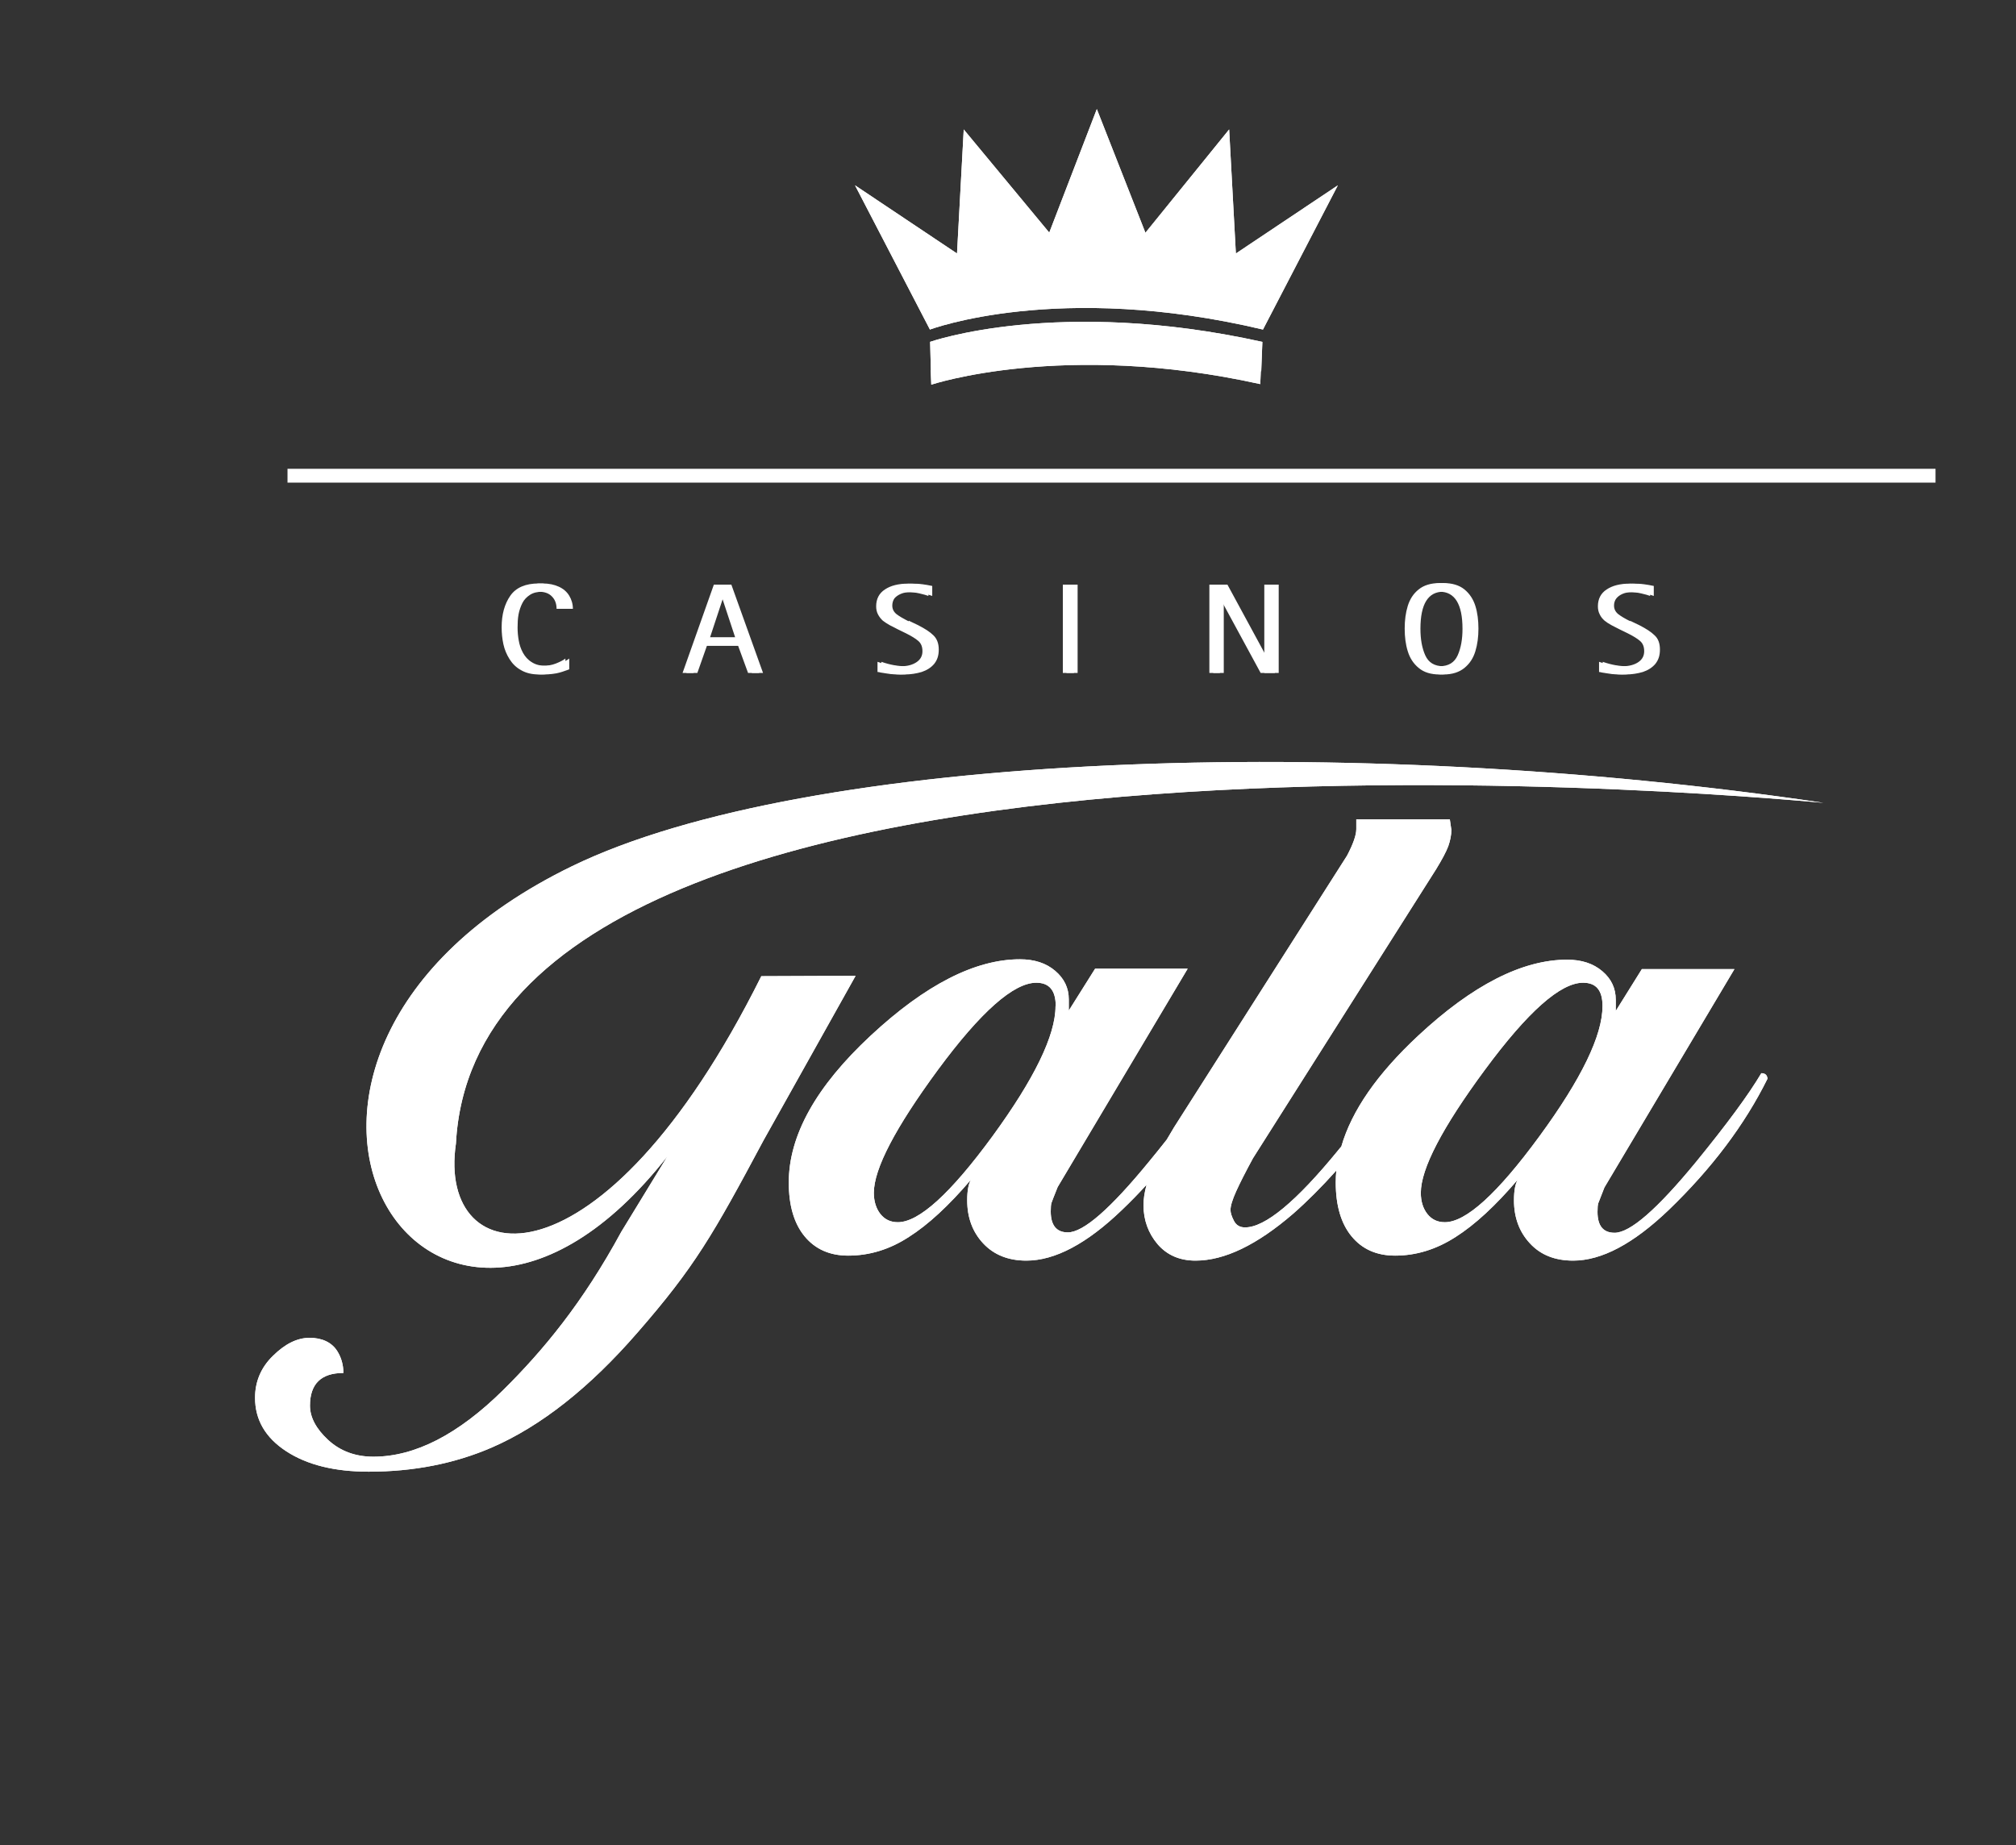 <?xml version="1.0" encoding="UTF-8"?>
<svg id="Capa_2" data-name="Capa 2" xmlns="http://www.w3.org/2000/svg" xmlns:xlink="http://www.w3.org/1999/xlink" viewBox="0 0 104.97 96.07">
  <rect x="0" y="0" width="104.97" height="96.07" fill="#333333" stroke="none"/>
  <defs>
    <style>
      .cls-1, .cls-2, .cls-3 {
        fill: #fff;
      }

      .cls-2 {
        fill-rule: evenodd;
      }

      .cls-4 {
        clip-path: url(#clippath-1);
      }

      .cls-5 {
        clip-path: url(#clippath-3);
      }

      .cls-3 {
        clip-rule: evenodd;
      }

      .cls-6 {
        clip-path: url(#clippath-2);
      }

      .cls-7 {
        clip-path: url(#clippath);
      }
    </style>
    <clipPath id="clippath">
      <path class="cls-3" d="M83.44,52.38c0-.81-.33-1.21-1.01-1.21-1.18,0-2.88,1.51-5.11,4.53-2.23,3.02-3.34,5.16-3.34,6.41,0,.45.12.82.34,1.1.23.29.53.43.91.43,1.1,0,2.74-1.49,4.93-4.48,2.19-2.99,3.28-5.25,3.28-6.77M54.97,52.38c0-.81-.34-1.21-1.01-1.21-1.18,0-2.89,1.51-5.12,4.53-2.22,3.02-3.34,5.16-3.34,6.41,0,.45.12.82.34,1.1.23.29.53.43.91.43,1.1,0,2.74-1.49,4.93-4.48,2.18-2.99,3.28-5.25,3.28-6.77ZM23.74,59.54c-1.01,6.81,7.58,7.99,15.9-8.71l4.91-.02-4.79,8.56c-2.64,4.94-3.59,6.6-6.57,10.02-2.5,2.88-5.03,4.87-7.58,5.98-1.94.84-4.08,1.26-6.41,1.26-1.77,0-3.2-.35-4.29-1.06-1.09-.71-1.63-1.64-1.63-2.79,0-.84.31-1.58.94-2.19.63-.62,1.26-.93,1.9-.93s1.15.23,1.44.69c.21.33.32.72.32,1.14-1.16,0-1.74.57-1.74,1.7,0,.61.32,1.21.95,1.79.63.58,1.42.87,2.35.87,2.17,0,4.42-1.16,6.76-3.47,2.09-2.07,4.14-4.54,6.15-8.24l2.4-3.93c-12.59,16.04-25.34-5.21-4.96-15.11,12.21-5.93,40.51-6.95,65.14-3.3.64.1-69.86-7.2-71.19,17.74ZM92.03,56.17c-1.19,2.4-2.9,4.67-5.14,6.83-1.84,1.76-3.49,2.64-4.98,2.64-.95,0-1.7-.3-2.25-.9-.55-.59-.83-1.34-.83-2.24,0-.51.07-.87.2-1.08-1.15,1.35-2.23,2.35-3.24,2.99-1.01.65-2.06.97-3.15.97-.97,0-1.72-.34-2.27-1.01-.55-.67-.82-1.61-.82-2.8,0-.21.01-.41.03-.62-.77.86-1.52,1.61-2.25,2.25-1.88,1.62-3.57,2.44-5.08,2.44-.83,0-1.49-.29-1.98-.86-.48-.57-.73-1.25-.73-2.03,0-.31.05-.66.16-1.06-.4.44-.83.88-1.28,1.31-1.83,1.76-3.49,2.64-4.98,2.64-.94,0-1.69-.3-2.25-.9-.55-.59-.83-1.34-.83-2.24,0-.51.07-.87.2-1.08-1.15,1.35-2.23,2.35-3.24,2.99-1,.65-2.05.97-3.16.97-.96,0-1.72-.34-2.27-1.01-.55-.67-.82-1.61-.82-2.8,0-2.45,1.42-5,4.27-7.65,2.85-2.65,5.44-3.97,7.77-3.97.75,0,1.36.2,1.83.6.47.4.71.89.71,1.49v.58l1.37-2.18h4.82l-6.77,11.37c-.19.48-.3.75-.32.82-.03.09-.04.24-.04.45,0,.72.3,1.09.89,1.09.81,0,2.22-1.23,4.24-3.7.32-.39.63-.77.91-1.13.12-.2.24-.41.38-.64l9.01-14.15c.32-.61.48-1.07.48-1.38v-.51h4.87l.08.55c0,.28-.06.56-.16.85-.11.29-.32.69-.64,1.21l-9.53,15.04c-.38.7-.67,1.27-.87,1.71-.2.44-.3.77-.3.98,0,.15.06.34.18.57.12.23.31.34.58.34,1.04,0,2.66-1.34,4.85-4.02.05-.06.1-.13.16-.19.54-1.87,1.87-3.78,3.99-5.76,2.84-2.65,5.44-3.97,7.77-3.97.75,0,1.36.2,1.83.6.47.4.7.89.7,1.49v.58l1.36-2.18h4.82l-6.77,11.37c-.19.48-.29.75-.32.82-.03.09-.04.24-.04.45,0,.72.29,1.09.89,1.09.81,0,2.22-1.23,4.25-3.7,1.59-1.95,2.72-3.48,3.39-4.61.21,0,.32.11.32.32Z"/>
    </clipPath>
    <clipPath id="clippath-1">
      <path class="cls-3" d="M54.63,12.12l2.48-6.44,2.53,6.44,4.36-5.38.35,6.46,5.31-3.55-3.9,7.51c-10.65-2.53-17.34,0-17.34,0l-3.9-7.51,5.31,3.55.35-6.46,4.46,5.38Z"/>
    </clipPath>
    <clipPath id="clippath-2">
      <path class="cls-3" d="M65.72,17.8c-10.62-2.35-17.29,0-17.29,0l.04,1.53s6.77-2.31,17.2,0l.06-1.53Z"/>
    </clipPath>
    <clipPath id="clippath-3">
      <path class="cls-3" d="M65.66,19.29c-10.43-2.31-17.2,0-17.2,0l.03.74s6.89-2.3,17.13-.03l.03-.71Z"/>
    </clipPath>
  </defs>
  <g id="Capa_112" data-name="Capa 112">
    <g>
      <g>
        <path class="cls-2" d="M84.68,32.32l.48.23c.35.18.62.35.8.53.19.17.28.42.28.74s-.08.55-.24.75c-.16.19-.38.33-.65.42-.27.08-.58.13-.91.13-.14,0-.26,0-.35-.01-.09,0-.21-.02-.35-.04-.14-.02-.25-.04-.32-.05-.08-.02-.13-.03-.16-.03v-.53c.46.16.87.23,1.24.23.32,0,.59-.07.8-.21.21-.14.31-.33.31-.57s-.07-.41-.22-.54c-.14-.12-.35-.25-.63-.39l-.45-.22c-.11-.06-.25-.13-.39-.2-.15-.08-.27-.16-.37-.24-.1-.09-.19-.19-.25-.32-.07-.13-.1-.27-.1-.43,0-.38.15-.68.46-.88.3-.2.7-.3,1.19-.3.21,0,.39.01.55.03.16.02.33.05.52.09v.52c-.1-.04-.25-.08-.46-.13-.21-.05-.43-.07-.65-.07-.2,0-.37.03-.51.09-.14.06-.25.14-.33.24-.08.1-.12.23-.12.37,0,.18.07.32.21.44.14.11.35.24.64.38ZM73.77,32.74c0,.54.08,1,.25,1.38.17.38.48.57.94.57s.77-.19.94-.57c.17-.38.25-.84.25-1.38,0-1.28-.4-1.93-1.19-1.93s-1.19.64-1.19,1.93ZM74.96,35.12c-.45,0-.82-.11-1.09-.34-.27-.22-.46-.51-.57-.87-.11-.35-.16-.74-.16-1.18s.05-.82.16-1.18c.11-.35.29-.64.57-.86.27-.22.64-.33,1.09-.33s.82.11,1.09.33c.27.22.46.51.57.86.11.35.16.75.16,1.18s-.05.82-.16,1.18c-.11.36-.29.64-.57.87-.27.22-.63.34-1.09.34ZM62.97,35.04v-4.6h.74l2.11,3.89h.01v-3.89h.55v4.6h-.74l-2.1-3.87h-.02v3.87h-.55ZM55.34,35.04v-4.6h.58v4.6h-.58ZM47.12,32.32l.48.23c.35.18.62.35.8.53.18.17.28.42.28.74s-.08.55-.24.75c-.16.19-.38.33-.65.42-.27.08-.57.13-.91.13-.14,0-.25,0-.35-.01-.09,0-.21-.02-.35-.04-.14-.02-.24-.04-.32-.05-.07-.02-.13-.03-.17-.03v-.53c.46.16.87.23,1.24.23.32,0,.58-.07.79-.21.21-.14.31-.33.31-.57s-.07-.41-.22-.54c-.14-.12-.35-.25-.63-.39l-.45-.22c-.12-.06-.24-.13-.39-.2-.14-.08-.27-.16-.37-.24-.1-.09-.18-.19-.25-.32-.07-.13-.1-.27-.1-.43,0-.38.15-.68.46-.88.3-.2.7-.3,1.19-.3.21,0,.39.01.55.03.16.02.33.05.52.09v.52c-.1-.04-.25-.08-.46-.13-.21-.05-.42-.07-.66-.07-.2,0-.37.03-.51.09-.14.06-.26.14-.34.24-.07.1-.11.23-.11.37,0,.18.07.32.21.44.14.11.36.24.64.38ZM37.52,30.92l-.75,2.27h1.51l-.75-2.27h-.02ZM35.54,35.04l1.63-4.6h.71l1.65,4.6h-.58l-.52-1.42h-1.82l-.5,1.42h-.58ZM29.44,34.31v.54c-.05.02-.12.05-.22.08-.09.04-.19.06-.28.09-.09.03-.22.05-.37.07-.15.02-.31.03-.49.03-.37,0-.68-.07-.94-.22-.26-.14-.46-.34-.61-.58-.15-.24-.26-.5-.32-.78-.06-.28-.09-.57-.09-.88,0-.66.15-1.21.45-1.64.3-.43.8-.64,1.48-.64.33,0,.61.06.85.17.24.11.42.27.54.47.12.2.19.43.19.68h-.65c0-.26-.08-.48-.24-.64-.16-.17-.39-.25-.69-.25-.26,0-.48.05-.65.16-.17.11-.31.25-.4.43-.09.18-.16.38-.2.59-.04.22-.05.45-.05.69,0,.22.02.45.06.67.04.23.11.44.22.64.11.2.26.37.46.49.2.13.44.19.74.19.28,0,.51-.04.71-.12.2-.08.37-.16.5-.26Z"/>
        <path class="cls-1" d="M84.87,32.32l.48.23c.35.18.62.35.8.53.19.17.28.42.28.74s-.08.55-.24.75c-.16.19-.38.33-.65.42-.27.08-.58.13-.91.13-.14,0-.26,0-.35-.01-.09,0-.21-.02-.35-.04-.14-.02-.25-.04-.32-.05-.08-.02-.13-.03-.16-.03v-.53c.46.16.87.23,1.24.23.32,0,.59-.07.8-.21.21-.14.31-.33.31-.57s-.07-.41-.22-.54c-.14-.12-.35-.25-.63-.39l-.45-.22c-.11-.06-.25-.13-.39-.2-.15-.08-.27-.16-.37-.24-.1-.09-.19-.19-.25-.32-.07-.13-.1-.27-.1-.43,0-.38.15-.68.46-.88.3-.2.7-.3,1.19-.3.21,0,.39.01.55.03.16.02.33.05.52.09v.52c-.1-.04-.25-.08-.46-.13-.21-.05-.43-.07-.65-.07-.2,0-.37.03-.51.09-.14.06-.25.14-.33.24-.08.1-.12.23-.12.37,0,.18.07.32.21.44.14.11.35.24.64.38ZM73.96,32.74c0,.54.08,1,.25,1.38.17.38.48.57.94.57s.77-.19.94-.57c.17-.38.25-.84.25-1.38,0-1.28-.4-1.93-1.19-1.93s-1.19.64-1.19,1.93ZM75.16,35.12c-.45,0-.82-.11-1.09-.34-.27-.22-.46-.51-.57-.87-.11-.35-.16-.74-.16-1.18s.05-.82.16-1.18c.11-.35.29-.64.57-.86.27-.22.64-.33,1.09-.33s.82.11,1.09.33c.27.22.46.51.57.86.11.35.16.75.16,1.18s-.05.82-.16,1.18c-.11.36-.29.64-.57.87-.27.22-.63.34-1.09.34ZM63.17,35.04v-4.6h.74l2.11,3.89h.01v-3.89h.55v4.6h-.74l-2.1-3.87h-.02v3.87h-.55ZM55.53,35.04v-4.6h.58v4.6h-.58ZM47.32,32.32l.48.23c.35.18.62.35.8.53.18.17.28.42.28.74s-.08.55-.24.75c-.16.19-.38.33-.65.42-.27.08-.57.13-.91.13-.14,0-.25,0-.35-.01-.09,0-.21-.02-.35-.04-.14-.02-.24-.04-.32-.05-.07-.02-.13-.03-.17-.03v-.53c.46.16.87.23,1.24.23.32,0,.58-.07.79-.21.21-.14.31-.33.31-.57s-.07-.41-.22-.54c-.14-.12-.35-.25-.63-.39l-.45-.22c-.12-.06-.24-.13-.39-.2-.14-.08-.27-.16-.37-.24-.1-.09-.18-.19-.25-.32-.07-.13-.1-.27-.1-.43,0-.38.15-.68.46-.88.3-.2.7-.3,1.19-.3.21,0,.39.01.55.03.16.02.33.05.52.09v.52c-.1-.04-.25-.08-.46-.13-.21-.05-.42-.07-.66-.07-.2,0-.37.03-.51.09-.14.06-.26.14-.34.24-.07.1-.11.23-.11.37,0,.18.07.32.21.44.14.11.36.24.64.38ZM37.72,30.92l-.75,2.27h1.51l-.75-2.27h-.02ZM35.74,35.04l1.63-4.6h.71l1.65,4.6h-.58l-.52-1.42h-1.82l-.5,1.42h-.58ZM29.64,34.31v.54c-.05.02-.12.05-.22.08-.09.04-.19.06-.28.09-.09.03-.22.05-.37.07-.15.02-.31.03-.49.03-.37,0-.68-.07-.94-.22-.26-.14-.46-.34-.61-.58-.15-.24-.26-.5-.32-.78-.06-.28-.09-.57-.09-.88,0-.66.15-1.21.45-1.64.3-.43.8-.64,1.48-.64.33,0,.61.06.85.17.24.11.42.27.54.47.12.2.19.43.19.68h-.65c0-.26-.08-.48-.24-.64-.16-.17-.39-.25-.69-.25-.26,0-.48.05-.65.16-.17.11-.31.25-.4.43-.09.18-.16.38-.2.59-.04.22-.05.45-.05.69,0,.22.02.45.06.67.04.23.11.44.22.64.11.2.26.37.46.49.2.13.44.19.74.19.28,0,.51-.04.71-.12.2-.08.37-.16.5-.26Z"/>
      </g>
      <g>
        <path class="cls-2" d="M83.44,52.38c0-.81-.33-1.21-1.01-1.21-1.18,0-2.88,1.51-5.11,4.53-2.23,3.02-3.34,5.16-3.34,6.41,0,.45.12.82.34,1.1.23.29.53.43.91.43,1.1,0,2.74-1.49,4.93-4.48,2.19-2.99,3.28-5.25,3.28-6.77M54.97,52.38c0-.81-.34-1.21-1.01-1.21-1.18,0-2.89,1.51-5.12,4.53-2.22,3.02-3.34,5.16-3.34,6.41,0,.45.12.82.34,1.1.23.29.53.43.91.43,1.1,0,2.74-1.49,4.93-4.48,2.18-2.99,3.28-5.25,3.28-6.77ZM23.74,59.54c-1.01,6.81,7.58,7.99,15.9-8.71l4.91-.02-4.79,8.56c-2.64,4.94-3.59,6.6-6.57,10.02-2.5,2.88-5.03,4.87-7.58,5.98-1.94.84-4.08,1.26-6.41,1.26-1.77,0-3.2-.35-4.29-1.06-1.09-.71-1.63-1.64-1.63-2.79,0-.84.31-1.58.94-2.19.63-.62,1.26-.93,1.9-.93s1.15.23,1.44.69c.21.33.32.72.32,1.14-1.16,0-1.74.57-1.74,1.7,0,.61.32,1.21.95,1.79.63.58,1.42.87,2.35.87,2.17,0,4.42-1.16,6.76-3.47,2.09-2.07,4.14-4.54,6.15-8.24l2.4-3.93c-12.59,16.04-25.34-5.21-4.96-15.11,12.21-5.93,40.51-6.95,65.14-3.3.64.1-69.86-7.2-71.19,17.74ZM92.03,56.17c-1.19,2.4-2.9,4.67-5.14,6.83-1.84,1.76-3.49,2.64-4.98,2.64-.95,0-1.7-.3-2.25-.9-.55-.59-.83-1.34-.83-2.24,0-.51.07-.87.2-1.08-1.15,1.35-2.23,2.35-3.24,2.99-1.01.65-2.06.97-3.15.97-.97,0-1.72-.34-2.27-1.01-.55-.67-.82-1.61-.82-2.8,0-.21.01-.41.03-.62-.77.86-1.52,1.61-2.25,2.25-1.88,1.62-3.57,2.44-5.08,2.44-.83,0-1.49-.29-1.98-.86-.48-.57-.73-1.25-.73-2.03,0-.31.05-.66.16-1.06-.4.44-.83.88-1.28,1.31-1.83,1.76-3.49,2.64-4.98,2.64-.94,0-1.69-.3-2.25-.9-.55-.59-.83-1.34-.83-2.24,0-.51.07-.87.2-1.08-1.15,1.35-2.23,2.35-3.24,2.99-1,.65-2.05.97-3.16.97-.96,0-1.72-.34-2.27-1.01-.55-.67-.82-1.61-.82-2.8,0-2.45,1.42-5,4.27-7.65,2.85-2.65,5.44-3.97,7.77-3.97.75,0,1.36.2,1.83.6.47.4.71.89.71,1.49v.58l1.37-2.18h4.82l-6.77,11.37c-.19.48-.3.75-.32.82-.03.09-.04.24-.04.45,0,.72.3,1.09.89,1.09.81,0,2.22-1.23,4.24-3.7.32-.39.63-.77.91-1.13.12-.2.24-.41.38-.64l9.01-14.15c.32-.61.48-1.07.48-1.38v-.51h4.87l.08.55c0,.28-.06.56-.16.85-.11.29-.32.69-.64,1.21l-9.53,15.04c-.38.7-.67,1.27-.87,1.71-.2.44-.3.77-.3.98,0,.15.06.34.18.57.12.23.31.34.58.34,1.04,0,2.66-1.34,4.85-4.02.05-.06.1-.13.16-.19.54-1.87,1.87-3.78,3.99-5.76,2.84-2.65,5.44-3.97,7.77-3.97.75,0,1.36.2,1.83.6.47.4.7.89.7,1.49v.58l1.36-2.18h4.82l-6.77,11.37c-.19.48-.29.75-.32.82-.03.09-.04.24-.04.45,0,.72.29,1.09.89,1.09.81,0,2.22-1.23,4.25-3.7,1.59-1.95,2.72-3.48,3.39-4.61.21,0,.32.11.32.32Z"/>
        <g class="cls-7">
          <polygon class="cls-1" points="0 74.38 90.98 96.07 104.97 36.84 14 15.15 0 74.38"/>
        </g>
      </g>
      <g>
        <g>
          <path class="cls-2" d="M54.63,12.12l2.48-6.44,2.53,6.44,4.36-5.38.35,6.46,5.31-3.55-3.9,7.51c-10.65-2.53-17.34,0-17.34,0l-3.9-7.51,5.31,3.55.35-6.46,4.46,5.38Z"/>
          <g class="cls-4">
            <polygon class="cls-1" points="41.94 16.54 68.31 22.83 72.22 6.29 45.85 0 41.94 16.54"/>
          </g>
        </g>
        <g>
          <path class="cls-2" d="M65.72,17.8c-10.62-2.35-17.29,0-17.29,0l.04,1.53s6.77-2.31,17.2,0l.06-1.53Z"/>
          <g class="cls-6">
            <polygon class="cls-1" points="47.56 19.12 64.8 23.23 66.59 15.65 49.35 11.54 47.56 19.12"/>
          </g>
        </g>
        <g>
          <path class="cls-2" d="M65.66,19.29c-10.43-2.31-17.2,0-17.2,0l.03.74s6.89-2.3,17.13-.03l.03-.71Z"/>
          <g class="cls-5">
            <polygon class="cls-1" points="47.78 19.87 64.75 23.91 66.35 17.14 49.38 13.1 47.78 19.87"/>
          </g>
        </g>
      </g>
      <rect class="cls-1" x="14.97" y="24.41" width="85.81" height=".72"/>
    </g>
  </g>
</svg>